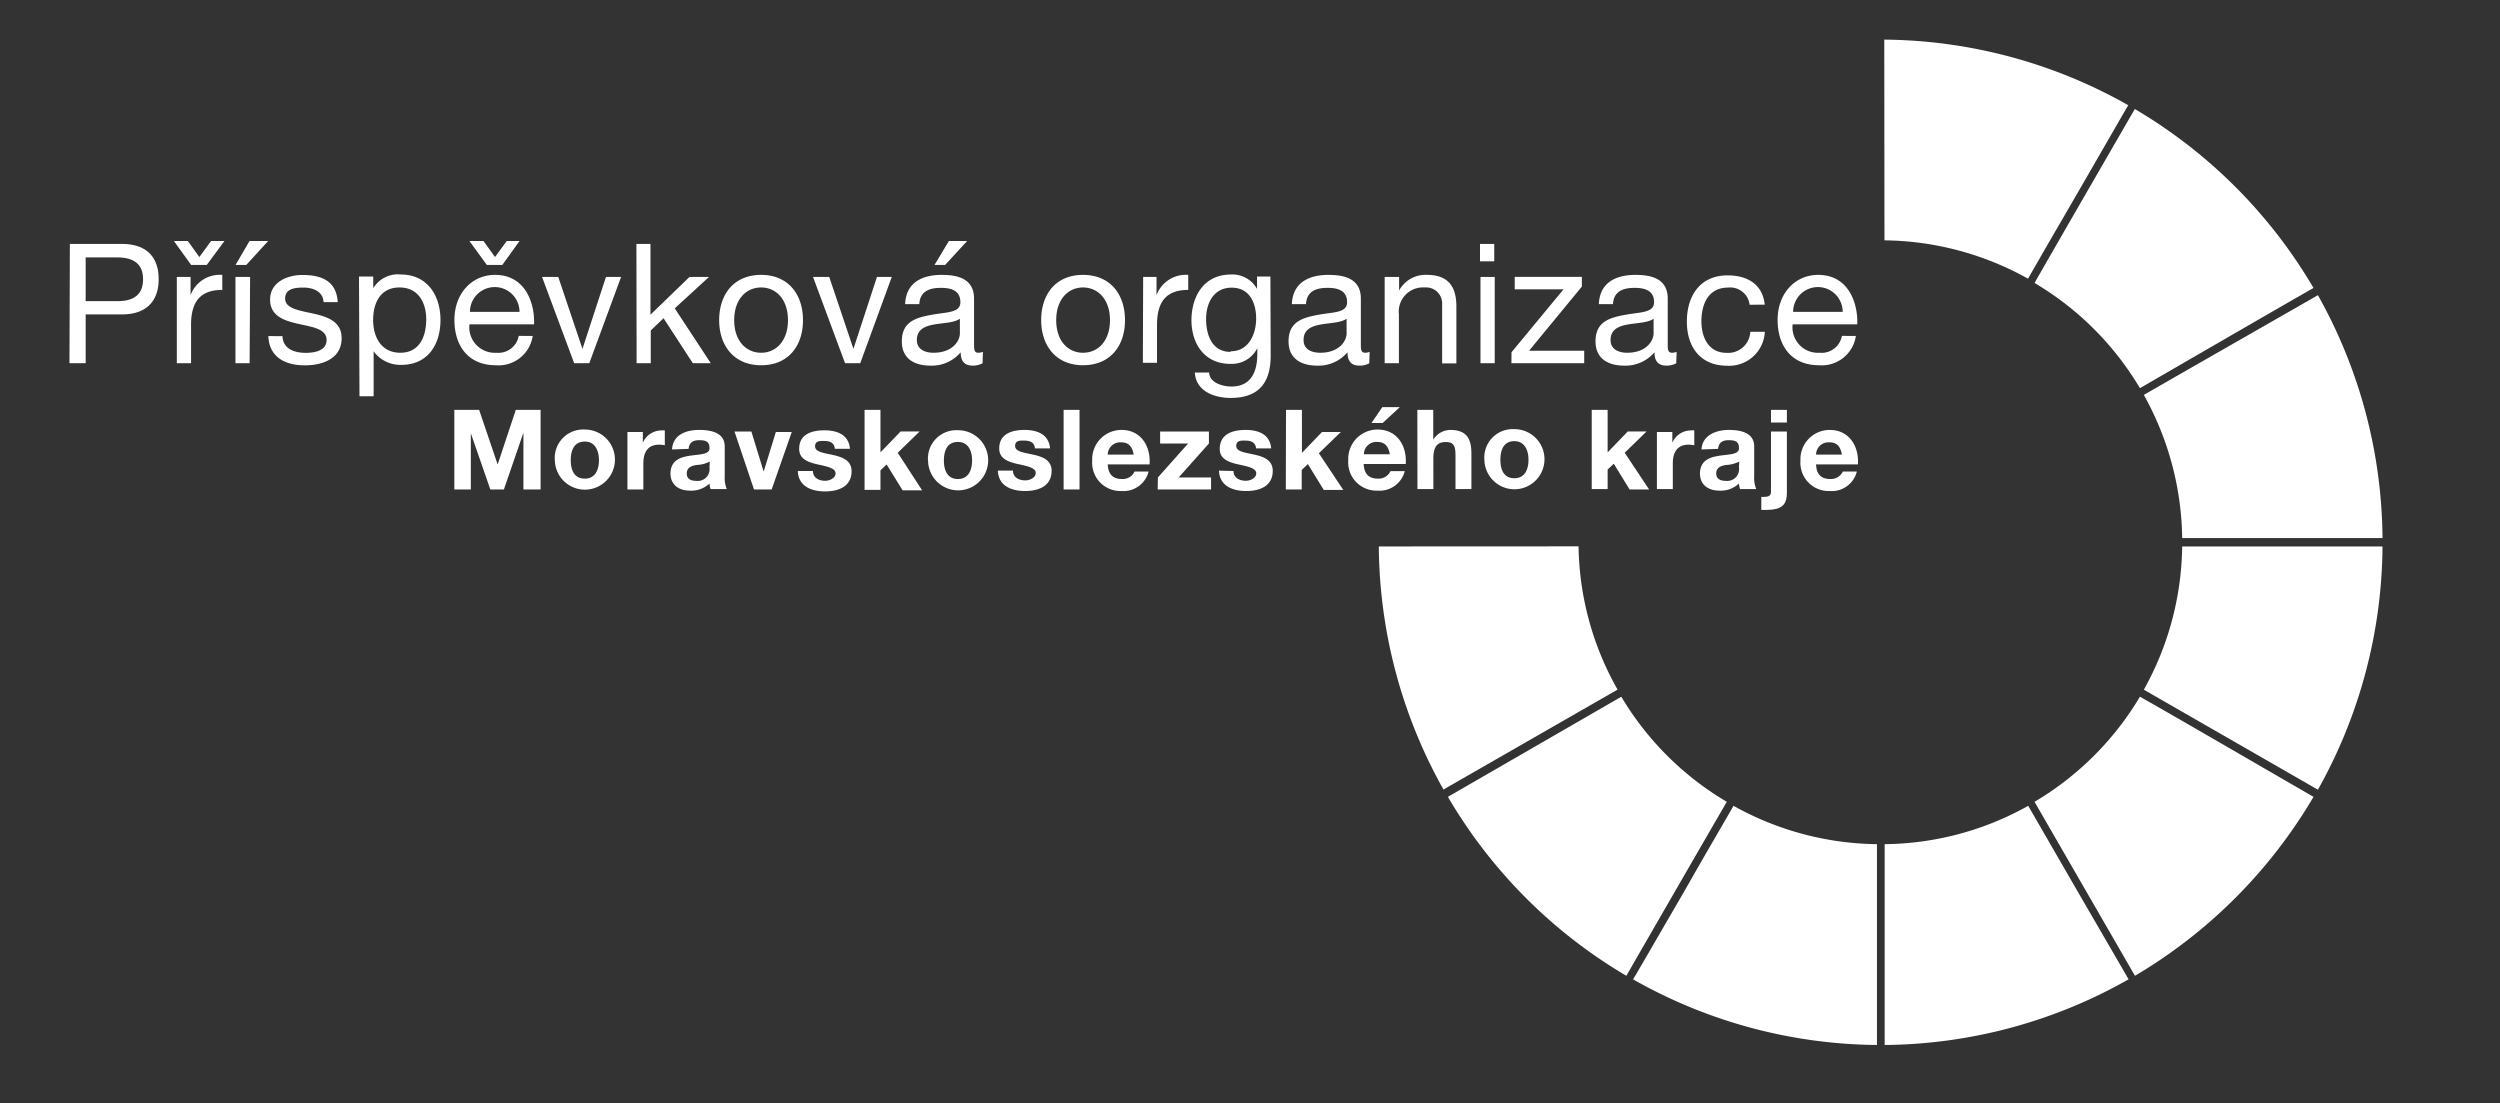 <svg id="Vrstva_1" data-name="Vrstva 1" xmlns="http://www.w3.org/2000/svg" viewBox="0 0 256.2 113.04"><rect x="0" y="0" width="256.2" height="113.04" fill="#333333" stroke="none"/><defs><style>.cls-1{fill:#fff;}</style></defs><path class="cls-1" d="M190.4,47.59c.12-1.83-.87-3.53-2.89-3.53a3,3,0,0,0-3,3.14,2.9,2.9,0,0,0,3,3.12,2.65,2.65,0,0,0,2.78-2h-1.43a1.36,1.36,0,0,1-1.29.77c-.92,0-1.42-.46-1.46-1.5Zm-4.29-1a1.27,1.27,0,0,1,1.35-1.26c.8,0,1.15.43,1.3,1.26Zm-5.61,5.66a3.08,3.08,0,0,0,.53,0c1.64,0,2.09-.57,2.09-1.79V44.22h-1.63v6.16c0,.45-.3.53-.64.53a.86.86,0,0,1-.35,0ZM183.12,42h-1.63V43.3h1.63Zm-4.91,5.91a1.21,1.21,0,0,1-1.33,1.37c-.52,0-1-.16-1-.76s.46-.78,1-.87a3.25,3.25,0,0,0,1.36-.35ZM176.07,46c.06-.64.45-.89,1.08-.89s1.06.11,1.06.8c.07,1.34-3.93-.11-4,2.59,0,1.22.89,1.78,2,1.78a2.72,2.72,0,0,0,2-.73,2.21,2.21,0,0,0,.11.57h1.66a3,3,0,0,1-.21-1.32V45.75c0-1.43-1.42-1.69-2.61-1.69s-2.7.47-2.79,2Zm-6.27,4.12h1.63V47.48c0-1.06.41-1.91,1.61-1.91a3.35,3.35,0,0,1,.59.06V44.11a1.42,1.42,0,0,0-.36,0,2.08,2.08,0,0,0-1.89,1.26h0v-1.1H169.8Zm-6.68,0h1.63v-2l.63-.6L167,50.16h2l-2.5-3.76,2.24-2.18h-1.93l-2.06,2.14V42h-1.63Zm-11-3a3.08,3.08,0,1,0,3.07-3.14,2.91,2.91,0,0,0-3.07,3.14m1.64,0c0-1,.33-1.91,1.43-1.91s1.45,1,1.45,1.91-.33,1.89-1.45,1.89-1.43-.94-1.43-1.89m-8.5,3h1.63V47c0-1.2.38-1.7,1.27-1.7s1,.49,1,1.46v3.36h1.63V46.5c0-1.47-.43-2.44-2.17-2.44a2.08,2.08,0,0,0-1.74,1h0V42h-1.63Zm-1.8-8.4h-1.8l-1.11,1.63h1.14Zm.6,5.83c.13-1.83-.86-3.53-2.89-3.53a3,3,0,0,0-3,3.14,2.9,2.9,0,0,0,3,3.12,2.66,2.66,0,0,0,2.79-2H142.5a1.34,1.34,0,0,1-1.29.77c-.92,0-1.41-.46-1.46-1.5Zm-4.29-1a1.28,1.28,0,0,1,1.36-1.26c.79,0,1.15.43,1.3,1.26Zm-8,3.61h1.63v-2l.63-.6,1.63,2.65h2l-2.5-3.76,2.25-2.18h-1.93l-2.06,2.14V42h-1.63Zm-6.85-1.93c.06,1.58,1.42,2.09,2.8,2.09s2.71-.5,2.71-2.07c0-1.1-.93-1.45-1.88-1.66s-1.86-.3-1.86-.89.54-.55.91-.55c.59,0,1.07.17,1.12.8h1.55c-.13-1.46-1.33-1.89-2.62-1.89S125,44.45,125,46c0,1.06.93,1.37,1.89,1.59,1.16.24,1.85.43,1.85.92s-.61.76-1.07.76c-.63,0-1.26-.3-1.26-1Zm-6.28,1.93h5.47V48.93h-3.32l3.1-3.48V44.22h-5v1.23h2.87l-3.1,3.48Zm-.83-2.57c.13-1.83-.86-3.53-2.88-3.53a3,3,0,0,0-3,3.14,2.9,2.9,0,0,0,3,3.12,2.66,2.66,0,0,0,2.78-2h-1.44a1.33,1.33,0,0,1-1.28.77c-.92,0-1.42-.46-1.47-1.5Zm-4.29-1a1.28,1.28,0,0,1,1.36-1.26c.8,0,1.15.43,1.3,1.26ZM109,50.16h1.63V42H109Zm-6.74-1.93c.06,1.58,1.41,2.09,2.79,2.09s2.72-.5,2.72-2.07c0-1.1-.93-1.45-1.89-1.66s-1.85-.3-1.85-.89.54-.55.91-.55c.59,0,1.07.17,1.12.8h1.55c-.13-1.46-1.34-1.89-2.62-1.89s-2.59.39-2.59,1.9c0,1.06.93,1.37,1.88,1.59,1.17.24,1.86.43,1.86.92s-.61.76-1.07.76c-.64,0-1.26-.3-1.26-1Zm-7.15-1a3.08,3.08,0,1,0,3.07-3.14A2.91,2.91,0,0,0,95.1,47.2m1.63,0c0-1,.33-1.91,1.44-1.91s1.45,1,1.45,1.91-.34,1.89-1.45,1.89-1.44-.94-1.44-1.89m-8.13,3h1.63v-2l.63-.6,1.64,2.65h2L92,46.4l2.24-2.18H92.29l-2.06,2.14V42H88.6Zm-6.84-1.93c.06,1.58,1.41,2.09,2.79,2.09s2.72-.5,2.72-2.07c0-1.1-.94-1.45-1.89-1.66s-1.85-.3-1.85-.89.54-.55.91-.55c.58,0,1.07.17,1.11.8H87.1c-.12-1.46-1.33-1.89-2.62-1.89s-2.58.39-2.58,1.9c0,1.06.93,1.37,1.88,1.59,1.16.24,1.85.43,1.85.92s-.61.76-1.07.76c-.63,0-1.25-.3-1.25-1Zm-.62-4H79.51l-1.25,4.06h0L77,44.22H75.27l2,5.94h1.81Zm-8.43,3.64a1.21,1.21,0,0,1-1.33,1.37c-.53,0-1-.16-1-.76s.46-.78,1-.87a3.25,3.25,0,0,0,1.36-.35ZM70.57,46c.05-.64.45-.89,1.08-.89s1.06.11,1.06.8c.07,1.34-3.94-.11-4,2.59,0,1.22.89,1.78,2,1.78a2.73,2.73,0,0,0,2-.73,2.21,2.21,0,0,0,.11.57h1.66a3,3,0,0,1-.21-1.32V45.75c0-1.43-1.43-1.69-2.61-1.69-1.34,0-2.7.47-2.79,2ZM64.3,50.16h1.63V47.48c0-1.06.41-1.91,1.61-1.91a3.35,3.35,0,0,1,.59.06V44.11a1.42,1.42,0,0,0-.36,0,2.08,2.08,0,0,0-1.89,1.26h0v-1.1H64.3Zm-7.44-3a3.08,3.08,0,1,0,3.07-3.14,2.91,2.91,0,0,0-3.07,3.14m1.63,0c0-1,.34-1.91,1.44-1.91s1.45,1,1.45,1.91-.33,1.89-1.45,1.89-1.44-.94-1.44-1.89m-11.93,3h1.69V44.4h0l2,5.76h1.39l2-5.82h0v5.82H55.4V42H52.86L51,47.6h0L49.1,42H46.56Z"/><path class="cls-1" d="M188.76,34.42a2.11,2.11,0,0,1-2.29,1.73,2.61,2.61,0,0,1-2.76-2.91h6.62c.09-2.14-.87-5.07-4-5.07-2.41,0-4.16,1.94-4.16,4.61s1.42,4.65,4.24,4.65a3.53,3.53,0,0,0,3.78-3Zm-5-2.46a2.54,2.54,0,0,1,5.08,0Zm-2.91-.74c-.22-2.1-1.79-3-3.81-3-2.81,0-4.17,2.09-4.17,4.74s1.43,4.52,4.13,4.52A3.66,3.66,0,0,0,180.86,34h-1.49a2.27,2.27,0,0,1-2.43,2.16c-1.85,0-2.58-1.59-2.58-3.24s.64-3.45,2.75-3.45a2,2,0,0,1,2.19,1.76Zm-11.39,2.93c0,.82-.79,2-2.7,2-.89,0-1.71-.35-1.71-1.3,0-2.18,3.28-1.35,4.41-2.19Zm2.36,1.91a1.5,1.5,0,0,1-.44.09c-.47,0-.47-.31-.47-1V30.6c0-2.07-1.72-2.43-3.31-2.43-2,0-3.66.78-3.75,3h1.45c.07-1.3,1-1.67,2.21-1.67.91,0,2,.19,2,1.47,0,1.11-1.39,1-3,1.3s-3,.72-3,2.72c0,1.78,1.32,2.48,2.92,2.48a3.89,3.89,0,0,0,3.12-1.37c0,1,.48,1.37,1.23,1.37a2.08,2.08,0,0,0,1-.24Zm-16.93,1.16h7.46V35.94h-5.65l5.41-6.57v-1h-6.88v1.28h5l-5.33,6.45Zm-3.17,0h1.46V28.38h-1.46ZM153.13,25h-1.46v1.78h1.46ZM141.9,37.22h1.46v-5A2.48,2.48,0,0,1,146,29.46a1.65,1.65,0,0,1,1.79,1.78v6h1.46V31.41c0-1.9-.72-3.24-3-3.24a3.06,3.06,0,0,0-2.87,1.61h0v-1.4H141.9ZM138,34.15c0,.82-.78,2-2.7,2-.89,0-1.71-.35-1.71-1.3,0-2.18,3.28-1.35,4.41-2.19Zm2.36,1.91a1.5,1.5,0,0,1-.44.09c-.46,0-.46-.31-.46-1V30.6c0-2.07-1.73-2.43-3.32-2.43-2,0-3.66.78-3.75,3h1.45c.07-1.3,1-1.67,2.21-1.67.91,0,2,.19,2,1.47,0,1.11-1.39,1-3,1.3s-3,.72-3,2.72c0,1.78,1.32,2.48,2.92,2.48a3.88,3.88,0,0,0,3.12-1.37c0,1,.48,1.37,1.23,1.37a2.05,2.05,0,0,0,1-.24Zm-14.26,0c-1.92,0-2.5-1.78-2.5-3.37s.75-3.21,2.62-3.21,2.51,1.61,2.51,3.16S128,36,126.12,36m4.07-7.66h-1.37v1.27h0a2.88,2.88,0,0,0-2.63-1.48c-3.08,0-4.09,2.59-4.09,4.67,0,2.42,1.32,4.49,4,4.49a2.93,2.93,0,0,0,2.75-1.61h0v.58c0,2-.75,3.35-2.65,3.35-.94,0-2.24-.39-2.29-1.43h-1.46c.09,1.91,2,2.6,3.66,2.6,2.81,0,4.11-1.46,4.11-4.35Zm-13.07,8.84h1.45V33.29c0-2.26.86-3.58,3.2-3.58V28.17a3.2,3.2,0,0,0-3.25,2.08h0V28.38h-1.37ZM106.7,32.81c0,2.58,1.49,4.62,4.29,4.62s4.3-2,4.3-4.62-1.49-4.64-4.3-4.64-4.29,2-4.29,4.64m1.54,0c0-2.14,1.23-3.35,2.75-3.35s2.76,1.21,2.76,3.35-1.23,3.34-2.76,3.34-2.75-1.2-2.75-3.34M95.77,27.15h1.09l2.25-2.45H97.24Zm2.6,7c0,.82-.79,2-2.7,2-.89,0-1.71-.35-1.71-1.3,0-2.18,3.28-1.35,4.41-2.19Zm2.36,1.91a1.5,1.5,0,0,1-.45.09c-.46,0-.46-.31-.46-1V30.6c0-2.07-1.72-2.43-3.31-2.43-2,0-3.67.78-3.75,3h1.45c.07-1.3,1-1.67,2.21-1.67.91,0,2,.19,2,1.47,0,1.11-1.39,1-3,1.3s-3,.72-3,2.72c0,1.78,1.31,2.48,2.92,2.48a3.86,3.86,0,0,0,3.11-1.37c0,1,.48,1.37,1.24,1.37a2.1,2.1,0,0,0,1-.24Zm-9.34-7.68H89.87l-2.41,7.37h0l-2.48-7.37H83.32l3.28,8.84h1.56ZM73.7,32.81c0,2.58,1.49,4.62,4.3,4.62s4.29-2,4.29-4.62S80.8,28.17,78,28.17s-4.3,2-4.3,4.64m1.54,0c0-2.14,1.23-3.35,2.76-3.35s2.75,1.21,2.75,3.35S79.52,36.15,78,36.15s-2.76-1.2-2.76-3.34m-10,4.41h1.45V33.87L68,32.61l3,4.61h1.84L69.15,31.6l3.51-3.22h-2l-4,3.87V25H65.22Zm-1.59-8.84H62.1l-2.41,7.37h0l-2.48-7.37H55.55l3.29,8.84h1.55ZM53.24,24.7H51.93l-1.2,1.64L49.55,24.7H48.11l1.78,2.45h1.59Zm-.08,9.72a2.12,2.12,0,0,1-2.3,1.73,2.61,2.61,0,0,1-2.75-2.91h6.62c.09-2.14-.87-5.07-4-5.07-2.41,0-4.16,1.94-4.16,4.61s1.42,4.65,4.24,4.65a3.53,3.53,0,0,0,3.78-3Zm-5-2.46a2.54,2.54,0,0,1,5.08,0Zm-4.48.77c0,1.72-.67,3.42-2.65,3.42s-2.79-1.63-2.79-3.36.73-3.33,2.7-3.33,2.74,1.61,2.74,3.27m-6.84,7.88h1.45V36h0a3.36,3.36,0,0,0,2.85,1.39c2.71,0,4-2.09,4-4.6s-1.35-4.66-4.07-4.66a2.94,2.94,0,0,0-2.82,1.41h0v-1.2H36.79Zm-9.34-6.17c.08,2.19,1.76,3,3.74,3,1.8,0,3.77-.67,3.77-2.79,0-1.69-1.44-2.19-2.89-2.51s-2.9-.52-2.9-1.54,1-1.13,1.89-1.13,2,.36,2.05,1.49h1.45c-.13-2.16-1.64-2.78-3.62-2.78-1.56,0-3.31.74-3.31,2.52,0,3.4,5.79,1.86,5.79,4.14,0,1.11-1.24,1.32-2.14,1.32-1.18,0-2.33-.41-2.38-1.71Zm-3.36-7.29h1.1l2.24-2.45H25.57Zm1.49,1.23H24.13v8.84h1.45ZM23,24.7H21.63l-1.2,1.64L19.25,24.7H17.82l1.77,2.45h1.6ZM18.12,37.22h1.46V33.29c0-2.26.85-3.58,3.2-3.58V28.17a3.19,3.19,0,0,0-3.25,2.08h0V28.38H18.12Zm-11,0H8.78v-5h3.73c2.45,0,3.75-1.33,3.75-3.61S15,25,12.51,25H7.16ZM8.78,26.38H12c1.84,0,2.66.79,2.66,2.24s-.82,2.26-2.66,2.24H8.78Z"/><path class="cls-1" d="M213,91.5c-2.25-3.89-4.48-7.77-5.15-8.92a30.66,30.66,0,0,1-14.71,3.93v20.58a51.43,51.43,0,0,0,25-6.73Z"/><path class="cls-1" d="M167.62,99.93c-.13.18-.19.32-.27.43a51.44,51.44,0,0,0,25,6.73V86.51a30.8,30.8,0,0,1-14.7-3.93c-.65,1.15-2.91,5-5.13,8.91Z"/><path class="cls-1" d="M166.67,100c1.27-2.23,8.73-15.14,10.29-17.83A30.8,30.8,0,0,1,166.15,71.4L148.38,81.66A51.43,51.43,0,0,0,166.67,100"/><path class="cls-1" d="M222.6,38.8l-2.9,1.67a30.88,30.88,0,0,1,3.93,14.67l20.53,0a51.58,51.58,0,0,0-6.62-24.89L222.6,38.8"/><path class="cls-1" d="M223.63,56a30.8,30.8,0,0,1-3.93,14.68l17.84,10.25A51.6,51.6,0,0,0,244.16,56l-20.53,0"/><path class="cls-1" d="M147.91,80.92l17.86-10.25a30.6,30.6,0,0,1-4-14.68L141.3,56a51.59,51.59,0,0,0,6.61,24.88"/><path class="cls-1" d="M237.09,81.66c-2.25-1.29-15.51-9-17.79-10.26a30.86,30.86,0,0,1-10.8,10.77L218.79,100a51.78,51.78,0,0,0,18.3-18.34"/><path class="cls-1" d="M218.79,11.15C217.5,13.37,210.05,26.27,208.5,29a30.72,30.72,0,0,1,10.8,10.78c2.28-1.32,15.54-9,17.79-10.27a51.59,51.59,0,0,0-18.3-18.33"/><path class="cls-1" d="M193.12,24.63a30.77,30.77,0,0,1,14.71,3.93l2.11-3.67c2.79-4.78,7.16-12.39,8.16-14.11a51.53,51.53,0,0,0-25-6.72Z"/></svg>
